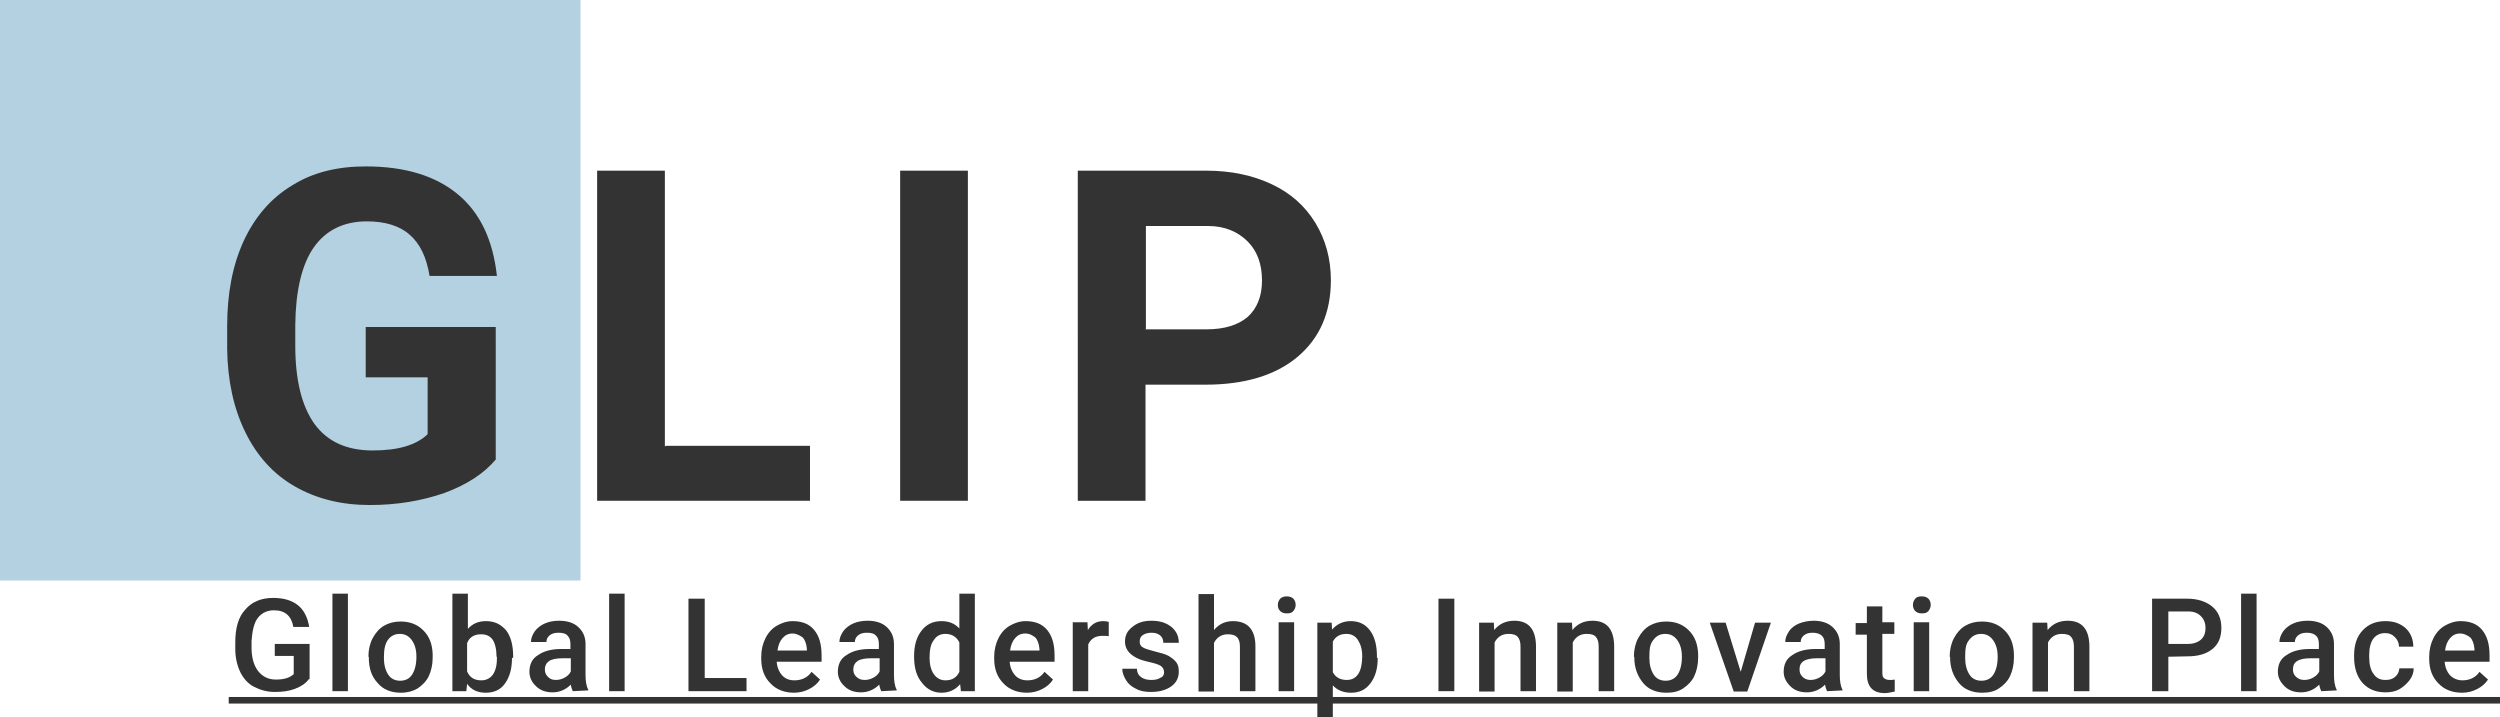 <?xml version="1.0" encoding="utf-8"?>
<!-- Generator: Adobe Illustrator 25.3.1, SVG Export Plug-In . SVG Version: 6.00 Build 0)  -->
<svg version="1.1" id="レイヤー_1" xmlns="http://www.w3.org/2000/svg" xmlns:xlink="http://www.w3.org/1999/xlink" x="0px"
	 y="0px" viewBox="0 0 646 185.4" style="enable-background:new 0 0 646 185.4;" xml:space="preserve">
<style type="text/css">
	.st0{fill:#B3D1E1;}
	.st1{enable-background:new    ;}
	.st2{fill:#333333;}
</style>
<g>
	<rect id="長方形_559" class="st0" width="150" height="150"/>
	<g>
		<g class="st1">
			<path class="st2" d="M128.2,118.6c-3.1,3.8-7.7,6.7-13.4,8.8c-5.8,2-12.2,3.1-19.2,3.1c-7.4,0-13.8-1.6-19.4-4.8
				c-5.6-3.2-9.8-7.9-12.8-14c-3-6.1-4.6-13.3-4.7-21.6v-5.8c0-8.5,1.4-15.8,4.3-22.1c2.9-6.2,7-11,12.5-14.3
				c5.4-3.4,11.8-4.9,19-4.9c10.1,0,18,2.4,23.8,7.2c5.8,4.8,9.1,11.9,10.1,21.1H111c-0.8-4.9-2.5-8.4-5.2-10.7
				c-2.6-2.3-6.4-3.4-11-3.4c-6,0-10.6,2.3-13.7,6.7c-3.1,4.4-4.7,11.2-4.8,20v5.4c0,9,1.7,15.7,5,20.3c3.4,4.6,8.4,6.8,15,6.8
				c6.6,0,11.3-1.4,14.2-4.2V97.5h-16v-13h33.6V118.6z"/>
			<path class="st2" d="M172,115.2h37.3v14.2h-55V44.1h17.5v71.2H172z"/>
			<path class="st2" d="M250.1,129.4h-17.5V44.1h17.5V129.4z"/>
			<path class="st2" d="M296,99.4v30h-17.5V44.1h33.2c6.4,0,12,1.2,16.9,3.5c4.9,2.3,8.6,5.6,11.3,10c2.6,4.3,4,9.2,4,14.8
				c0,8.4-2.9,15-8.6,19.8s-13.7,7.2-23.8,7.2H296V99.4z M296,85.1h15.7c4.7,0,8.2-1.1,10.7-3.2c2.4-2.2,3.7-5.3,3.7-9.4
				c0-4.2-1.2-7.6-3.7-10.1c-2.5-2.5-5.9-4-10.2-4h-16.1v26.6H296z"/>
		</g>
		<g class="st1">
			<path class="st2" d="M79.8,175.5c-0.8,1.1-2,1.9-3.6,2.5s-3.2,0.8-5.2,0.8c-2,0-3.7-0.5-5.3-1.3c-1.6-0.8-2.8-2.2-3.6-3.8
				c-0.8-1.7-1.3-3.7-1.3-5.9v-1.9c0-3.6,0.8-6.5,2.6-8.4c1.7-2,4.1-3,7.2-3c2.6,0,4.8,0.6,6.4,1.9s2.5,3.2,2.9,5.6h-4.1
				c-0.5-2.9-2.2-4.3-5-4.3c-1.8,0-3.2,0.7-4.2,2c-1,1.3-1.4,3.4-1.6,5.9v1.8c0,2.5,0.6,4.6,1.7,6c1.1,1.4,2.6,2.2,4.6,2.2
				c2.2,0,3.6-0.5,4.6-1.4v-4.7H71v-3.1h9v9.1H79.8z"/>
			<path class="st2" d="M89.9,178.6h-4v-25.2h4V178.6z"/>
			<path class="st2" d="M95.2,169.6c0-1.7,0.4-3.4,1.1-4.7c0.7-1.3,1.7-2.5,2.9-3.2s2.6-1.1,4.3-1.1c2.4,0,4.3,0.7,5.9,2.3
				c1.6,1.6,2.3,3.6,2.4,6.1v1c0,1.8-0.4,3.4-1,4.7c-0.6,1.3-1.7,2.4-2.9,3.2c-1.2,0.7-2.6,1.1-4.3,1.1c-2.5,0-4.6-0.8-6-2.5
				c-1.6-1.7-2.3-3.8-2.3-6.7v-0.1H95.2z M99.2,170c0,1.8,0.4,3.2,1.1,4.3c0.7,1.1,1.8,1.6,3.1,1.6c1.3,0,2.4-0.5,3.1-1.6
				c0.7-1.1,1.1-2.6,1.1-4.6c0-1.8-0.4-3.2-1.2-4.3c-0.8-1.1-1.8-1.6-3.1-1.6s-2.3,0.5-3.1,1.6C99.5,166.4,99.2,167.8,99.2,170z"/>
			<path class="st2" d="M132.3,170c0,2.8-0.6,4.9-1.8,6.6c-1.2,1.7-2.9,2.4-5,2.4c-2,0-3.7-0.7-4.8-2.3l-0.2,1.9h-3.6v-25.2h4v9.1
				c1.2-1.3,2.6-2,4.7-2c2.2,0,3.8,0.8,5.2,2.4c1.2,1.6,1.8,3.8,1.8,6.7v0.4H132.3z M128.3,169.6c0-1.9-0.4-3.4-1-4.3
				c-0.7-1-1.7-1.4-3-1.4c-1.7,0-3,0.7-3.6,2.3v7.3c0.7,1.6,1.9,2.3,3.7,2.3c1.2,0,2.2-0.5,2.9-1.4c0.7-1,1.1-2.3,1.1-4.2v-0.5
				H128.3z"/>
			<path class="st2" d="M148,178.6c-0.1-0.4-0.4-0.8-0.5-1.7c-1.3,1.3-2.9,2-4.7,2s-3.2-0.5-4.3-1.6c-1.1-1-1.7-2.3-1.7-3.7
				c0-1.9,0.7-3.4,2.2-4.3c1.4-1,3.4-1.6,6-1.6h2.4v-1.2c0-1-0.2-1.7-0.7-2.2c-0.5-0.6-1.3-0.8-2.4-0.8c-1,0-1.7,0.2-2.3,0.7
				c-0.6,0.5-0.8,1.1-0.8,1.7h-4c0-1,0.4-1.9,1-2.8c0.6-0.8,1.6-1.6,2.6-2c1.1-0.5,2.4-0.7,3.7-0.7c2,0,3.7,0.5,4.9,1.6
				c1.2,1.1,1.9,2.5,1.9,4.4v8c0,1.6,0.2,2.9,0.7,3.8v0.2L148,178.6L148,178.6z M143.6,175.7c0.8,0,1.6-0.2,2.3-0.6
				c0.7-0.4,1.2-0.8,1.6-1.6v-3.4h-2.2c-1.4,0-2.6,0.2-3.4,0.7c-0.7,0.5-1.1,1.2-1.1,2.2c0,0.7,0.2,1.3,0.7,1.8
				C142,175.4,142.7,175.7,143.6,175.7z"/>
			<path class="st2" d="M161.4,178.6h-4v-25.2h4V178.6z"/>
			<path class="st2" d="M182.1,175.2h10.8v3.4h-15v-23.9h4.2V175.2z"/>
			<path class="st2" d="M205.2,179c-2.5,0-4.6-0.8-6.1-2.4c-1.6-1.6-2.4-3.7-2.4-6.4v-0.5c0-1.8,0.4-3.4,1.1-4.8
				c0.7-1.4,1.7-2.5,2.9-3.2c1.2-0.7,2.6-1.2,4.1-1.2c2.4,0,4.3,0.7,5.6,2.3c1.3,1.6,1.9,3.7,1.9,6.6v1.6h-11.6
				c0.1,1.4,0.6,2.6,1.4,3.5s1.9,1.3,3.2,1.3c1.8,0,3.4-0.7,4.4-2.2l2.2,2c-0.7,1.1-1.7,1.9-2.9,2.5C208,178.6,206.7,179,205.2,179z
				 M204.8,163.7c-1.1,0-1.9,0.4-2.6,1.2s-1.1,1.8-1.3,3.2h7.6v-0.4c-0.1-1.3-0.5-2.4-1.1-3C206.7,164.2,205.8,163.7,204.8,163.7z"
				/>
			<path class="st2" d="M227.7,178.6c-0.1-0.4-0.4-0.8-0.5-1.7c-1.3,1.3-2.9,2-4.7,2s-3.2-0.5-4.3-1.6c-1.1-1-1.7-2.3-1.7-3.7
				c0-1.9,0.7-3.4,2.2-4.3c1.4-1,3.4-1.6,6-1.6h2.4v-1.2c0-1-0.2-1.7-0.7-2.2c-0.5-0.6-1.3-0.8-2.4-0.8c-1,0-1.7,0.2-2.3,0.7
				c-0.6,0.5-0.8,1.1-0.8,1.7h-4c0-1,0.4-1.9,1-2.8c0.6-0.8,1.6-1.6,2.6-2c1.1-0.5,2.4-0.7,3.7-0.7c2,0,3.7,0.5,4.9,1.6
				c1.2,1.1,1.9,2.5,1.9,4.4v8c0,1.6,0.2,2.9,0.7,3.8v0.2L227.7,178.6L227.7,178.6z M223.4,175.7c0.8,0,1.6-0.2,2.3-0.6
				c0.7-0.4,1.2-0.8,1.6-1.6v-3.4H225c-1.4,0-2.6,0.2-3.4,0.7c-0.7,0.5-1.1,1.2-1.1,2.2c0,0.7,0.2,1.3,0.7,1.8
				C221.8,175.4,222.4,175.7,223.4,175.7z"/>
			<path class="st2" d="M236.2,169.6c0-2.8,0.6-4.9,1.9-6.6s3-2.5,5.2-2.5c1.9,0,3.4,0.6,4.6,1.9v-9h4v25.2h-3.6l-0.2-1.8
				c-1.2,1.4-2.8,2.2-4.8,2.2s-3.7-0.8-5-2.5C236.8,174.8,236.2,172.5,236.2,169.6z M240.2,170c0,1.8,0.4,3.2,1.1,4.2
				c0.7,1,1.7,1.6,3,1.6c1.7,0,2.9-0.7,3.6-2.2V166c-0.7-1.4-1.9-2.2-3.6-2.2c-1.3,0-2.3,0.5-3,1.6
				C240.5,166.4,240.2,167.9,240.2,170z"/>
			<path class="st2" d="M265.4,179c-2.5,0-4.6-0.8-6.1-2.4c-1.6-1.6-2.4-3.7-2.4-6.4v-0.5c0-1.8,0.4-3.4,1.1-4.8
				c0.7-1.4,1.7-2.5,2.9-3.2c1.2-0.7,2.6-1.2,4.1-1.2c2.4,0,4.3,0.7,5.6,2.3c1.3,1.6,1.9,3.7,1.9,6.6v1.6h-11.6
				c0.1,1.4,0.6,2.6,1.4,3.5s1.9,1.3,3.2,1.3c1.8,0,3.4-0.7,4.4-2.2l2.2,2c-0.7,1.1-1.7,1.9-2.9,2.5
				C268.2,178.6,266.9,179,265.4,179z M264.9,163.7c-1.1,0-1.9,0.4-2.6,1.2c-0.7,0.8-1.1,1.8-1.3,3.2h7.6v-0.4
				c-0.1-1.3-0.5-2.4-1.1-3C266.8,164.2,266.1,163.7,264.9,163.7z"/>
			<path class="st2" d="M286.6,164.4c-0.5-0.1-1.1-0.1-1.7-0.1c-1.8,0-3,0.7-3.7,2.2v12.1h-4v-17.8h3.8l0.1,2c1-1.6,2.3-2.3,4-2.3
				c0.6,0,1.1,0.1,1.4,0.2V164.4z"/>
			<path class="st2" d="M300.8,173.8c0-0.7-0.2-1.2-0.8-1.7c-0.6-0.4-1.6-0.7-2.9-1s-2.5-0.6-3.4-1.1c-2-1-3-2.4-3-4.2
				c0-1.6,0.6-2.8,1.9-3.8c1.3-1.1,2.9-1.6,4.9-1.6c2.2,0,3.8,0.5,5.2,1.6c1.3,1.1,1.9,2.4,1.9,4.1h-4c0-0.7-0.2-1.4-0.8-1.9
				c-0.6-0.5-1.3-0.7-2.3-0.7c-0.8,0-1.6,0.2-2.2,0.6c-0.6,0.4-0.8,1-0.8,1.7c0,0.6,0.2,1.1,0.7,1.4c0.5,0.4,1.6,0.7,3.1,1.1
				c1.6,0.4,2.8,0.7,3.7,1.2c0.8,0.5,1.6,1.1,2,1.7c0.5,0.7,0.6,1.4,0.6,2.4c0,1.6-0.7,2.9-2,3.8s-3,1.4-5.2,1.4
				c-1.4,0-2.8-0.2-3.8-0.8c-1.1-0.5-2-1.2-2.6-2.2c-0.6-1-1-1.9-1-3h3.8c0,1,0.4,1.7,1.1,2.2c0.7,0.5,1.6,0.7,2.6,0.7
				c1.1,0,1.8-0.2,2.4-0.6C300.4,175,300.8,174.4,300.8,173.8z"/>
			<path class="st2" d="M313.7,162.8c1.3-1.6,3-2.3,4.9-2.3c3.8,0,5.8,2.2,5.8,6.5v11.6h-4v-11.4c0-1.2-0.2-2-0.8-2.6
				c-0.5-0.5-1.3-0.7-2.3-0.7c-1.6,0-2.8,0.7-3.6,2.2v12.6h-4v-25.2h4V162.8z"/>
			<path class="st2" d="M330.2,156.3c0-0.6,0.2-1.1,0.6-1.6c0.4-0.4,1-0.6,1.7-0.6c0.7,0,1.3,0.2,1.7,0.6s0.6,1,0.6,1.6
				c0,0.6-0.2,1.1-0.6,1.6s-1,0.6-1.7,0.6c-0.7,0-1.3-0.2-1.7-0.6C330.3,157.4,330.2,156.9,330.2,156.3z M334.4,178.6h-4v-17.8h4
				V178.6z"/>
			<path class="st2" d="M356,170c0,2.8-0.6,4.9-1.9,6.6s-2.9,2.4-5,2.4c-1.9,0-3.5-0.6-4.7-1.9v8.4h-4v-24.6h3.7l0.1,1.8
				c1.2-1.4,2.8-2.2,4.8-2.2c2.2,0,3.8,0.8,5,2.4c1.2,1.6,1.8,3.8,1.8,6.7v0.4H356z M352,169.6c0-1.8-0.4-3.1-1.1-4.2
				c-0.7-1.1-1.7-1.6-3-1.6c-1.7,0-2.8,0.7-3.5,2v7.9c0.7,1.3,1.9,2,3.6,2c1.3,0,2.3-0.5,3-1.6C351.6,173.2,352,171.6,352,169.6z"/>
			<path class="st2" d="M375.8,178.6h-4.1v-23.9h4.1V178.6z"/>
			<path class="st2" d="M386,160.8l0.1,2c1.3-1.6,3-2.4,5.2-2.4c3.7,0,5.5,2.2,5.6,6.4v11.8h-4v-11.5c0-1.1-0.2-1.9-0.7-2.5
				c-0.5-0.6-1.3-0.8-2.4-0.8c-1.6,0-2.8,0.7-3.6,2.2v12.7h-4v-17.8H386z"/>
			<path class="st2" d="M406.2,160.8l0.1,2c1.3-1.6,3-2.4,5.2-2.4c3.7,0,5.5,2.2,5.6,6.4v11.8h-4v-11.5c0-1.1-0.2-1.9-0.7-2.5
				c-0.5-0.6-1.3-0.8-2.4-0.8c-1.6,0-2.8,0.7-3.6,2.2v12.7h-4v-17.8H406.2z"/>
			<path class="st2" d="M422.2,169.6c0-1.7,0.4-3.4,1.1-4.7c0.7-1.3,1.7-2.5,2.9-3.2c1.2-0.7,2.6-1.1,4.3-1.1c2.4,0,4.3,0.7,5.9,2.3
				c1.6,1.6,2.3,3.6,2.4,6.1v1c0,1.8-0.4,3.4-1,4.7c-0.6,1.3-1.7,2.4-2.9,3.2s-2.6,1.1-4.3,1.1c-2.5,0-4.6-0.8-6-2.5
				c-1.4-1.7-2.3-3.8-2.3-6.7v-0.1H422.2z M426.2,170c0,1.8,0.4,3.2,1.1,4.3c0.7,1.1,1.8,1.6,3.1,1.6s2.4-0.5,3.1-1.6
				c0.7-1.1,1.1-2.6,1.1-4.6c0-1.8-0.4-3.2-1.2-4.3c-0.8-1.1-1.8-1.6-3.1-1.6s-2.3,0.5-3.1,1.6C426.3,166.5,426.2,167.8,426.2,170z"
				/>
			<path class="st2" d="M449.8,173.6l3.7-12.7h4.1l-6.1,17.8H448l-6.2-17.8h4.1L449.8,173.6z"/>
			<path class="st2" d="M472.1,178.6c-0.1-0.4-0.4-0.8-0.5-1.7c-1.3,1.3-2.9,2-4.7,2c-1.8,0-3.2-0.5-4.3-1.6
				c-1.1-1.1-1.7-2.3-1.7-3.7c0-1.9,0.7-3.4,2.2-4.3c1.4-1,3.4-1.6,6-1.6h2.4v-1.2c0-1-0.2-1.7-0.7-2.2c-0.5-0.5-1.3-0.8-2.4-0.8
				c-1,0-1.7,0.2-2.3,0.7c-0.6,0.5-0.8,1.1-0.8,1.7h-4c0-1,0.4-1.9,1-2.8s1.6-1.6,2.6-2s2.4-0.7,3.7-0.7c2,0,3.7,0.5,4.9,1.6
				s1.9,2.5,1.9,4.4v8c0,1.6,0.2,2.9,0.7,3.8v0.2L472.1,178.6L472.1,178.6z M467.8,175.7c0.8,0,1.6-0.2,2.3-0.6
				c0.7-0.4,1.2-0.8,1.6-1.6v-3.4h-2.2c-1.4,0-2.6,0.2-3.4,0.7s-1.1,1.2-1.1,2.2c0,0.7,0.2,1.3,0.7,1.8
				C466.2,175.4,467,175.7,467.8,175.7z"/>
			<path class="st2" d="M486.4,156.5v4.3h3.1v3h-3.1v10c0,0.7,0.1,1.2,0.4,1.4c0.2,0.2,0.7,0.5,1.4,0.5c0.5,0,1,0,1.4-0.1v3.1
				c-1,0.2-1.8,0.4-2.6,0.4c-3.1,0-4.6-1.7-4.6-5V164h-2.9v-3h2.9v-4.3h4V156.5z"/>
			<path class="st2" d="M494.3,156.3c0-0.6,0.2-1.1,0.6-1.6s1-0.6,1.7-0.6s1.3,0.2,1.7,0.6s0.6,1,0.6,1.6c0,0.6-0.2,1.1-0.6,1.6
				s-1,0.6-1.7,0.6s-1.3-0.2-1.7-0.6S494.3,156.9,494.3,156.3z M498.5,178.6h-4v-17.8h4V178.6z"/>
			<path class="st2" d="M503.8,169.6c0-1.7,0.4-3.4,1.1-4.7c0.7-1.3,1.7-2.5,2.9-3.2c1.2-0.7,2.6-1.1,4.3-1.1c2.4,0,4.3,0.7,5.9,2.3
				c1.6,1.6,2.3,3.6,2.4,6.1v1c0,1.8-0.4,3.4-1,4.7c-0.6,1.3-1.7,2.4-2.9,3.2s-2.6,1.1-4.3,1.1c-2.5,0-4.6-0.8-6-2.5
				c-1.4-1.7-2.3-3.8-2.3-6.7v-0.1H503.8z M507.8,170c0,1.8,0.4,3.2,1.1,4.3c0.7,1.1,1.8,1.6,3.1,1.6c1.3,0,2.4-0.5,3.1-1.6
				c0.7-1.1,1.1-2.6,1.1-4.6c0-1.8-0.4-3.2-1.2-4.3c-0.8-1.1-1.8-1.6-3.1-1.6c-1.3,0-2.3,0.5-3.1,1.6
				C507.9,166.5,507.8,167.8,507.8,170z"/>
			<path class="st2" d="M529,160.8l0.1,2c1.3-1.6,3-2.4,5.2-2.4c3.7,0,5.5,2.2,5.6,6.4v11.8h-4v-11.5c0-1.1-0.2-1.9-0.7-2.5
				c-0.5-0.6-1.3-0.8-2.4-0.8c-1.6,0-2.8,0.7-3.6,2.2v12.7h-4v-17.8H529z"/>
			<path class="st2" d="M560.3,169.7v8.9h-4.2v-23.9h9.1c2.6,0,4.8,0.7,6.4,2c1.6,1.3,2.4,3.2,2.4,5.5c0,2.4-0.7,4.2-2.3,5.5
				s-3.7,1.9-6.5,1.9L560.3,169.7L560.3,169.7z M560.3,166.4h5c1.4,0,2.6-0.4,3.4-1.1s1.2-1.7,1.2-3s-0.4-2.3-1.2-3.1
				s-1.9-1.2-3.2-1.2h-5.2V166.4z"/>
			<path class="st2" d="M583.1,178.6h-4v-25.2h4V178.6z"/>
			<path class="st2" d="M599.8,178.6c-0.1-0.4-0.4-0.8-0.5-1.7c-1.3,1.3-2.9,2-4.7,2s-3.2-0.5-4.3-1.6c-1.1-1.1-1.7-2.3-1.7-3.7
				c0-1.9,0.7-3.4,2.2-4.3c1.4-1,3.4-1.6,6-1.6h2.4v-1.2c0-1-0.2-1.7-0.7-2.2c-0.5-0.5-1.3-0.8-2.4-0.8c-1,0-1.7,0.2-2.3,0.7
				c-0.6,0.5-0.8,1.1-0.8,1.7h-4c0-1,0.4-1.9,1-2.8c0.6-0.8,1.6-1.6,2.6-2c1.1-0.5,2.4-0.7,3.7-0.7c2,0,3.7,0.5,4.9,1.6
				c1.2,1.1,1.9,2.5,1.9,4.4v8c0,1.6,0.2,2.9,0.7,3.8v0.2L599.8,178.6L599.8,178.6z M595.4,175.7c0.8,0,1.6-0.2,2.3-0.6
				c0.7-0.4,1.2-0.8,1.6-1.6v-3.4H597c-1.4,0-2.6,0.2-3.4,0.7s-1.1,1.2-1.1,2.2c0,0.7,0.2,1.3,0.7,1.8
				C593.8,175.4,594.5,175.7,595.4,175.7z"/>
			<path class="st2" d="M616.4,175.7c1,0,1.8-0.2,2.5-0.8c0.7-0.6,1-1.3,1.1-2.2h3.7c0,1.1-0.4,2.2-1.1,3.1s-1.6,1.7-2.6,2.3
				c-1.1,0.6-2.3,0.8-3.6,0.8c-2.5,0-4.4-0.8-5.9-2.4c-1.4-1.6-2.2-3.8-2.2-6.7v-0.4c0-2.8,0.7-4.9,2.2-6.5s3.4-2.4,5.9-2.4
				c2.2,0,3.8,0.6,5.2,1.8c1.3,1.2,2,2.9,2,4.8h-3.7c0-1-0.4-1.8-1.1-2.5s-1.4-1-2.5-1c-1.3,0-2.3,0.5-3,1.4s-1.1,2.4-1.1,4.2v0.6
				c0,1.9,0.4,3.4,1.1,4.3C614,175.2,615,175.7,616.4,175.7z"/>
			<path class="st2" d="M636.2,179c-2.5,0-4.6-0.8-6.1-2.4c-1.6-1.6-2.4-3.7-2.4-6.4v-0.5c0-1.8,0.4-3.4,1.1-4.8
				c0.7-1.4,1.7-2.5,2.9-3.2c1.2-0.7,2.6-1.2,4.1-1.2c2.4,0,4.3,0.7,5.6,2.3c1.3,1.6,1.9,3.7,1.9,6.6v1.6h-11.6
				c0.1,1.4,0.6,2.6,1.4,3.5c0.8,0.8,1.9,1.3,3.2,1.3c1.8,0,3.4-0.7,4.4-2.2l2.2,2c-0.7,1.1-1.7,1.9-2.9,2.5
				C638.8,178.7,637.6,179,636.2,179z M635.7,163.7c-1.1,0-1.9,0.4-2.6,1.2s-1.1,1.8-1.3,3.2h7.6v-0.4c-0.1-1.3-0.5-2.4-1.1-3
				C637.6,164.2,636.8,163.7,635.7,163.7z"/>
			<path class="st2" d="M59.1,181.8v-1.7H646v1.7H59.1z"/>
		</g>
	</g>
</g>
</svg>

